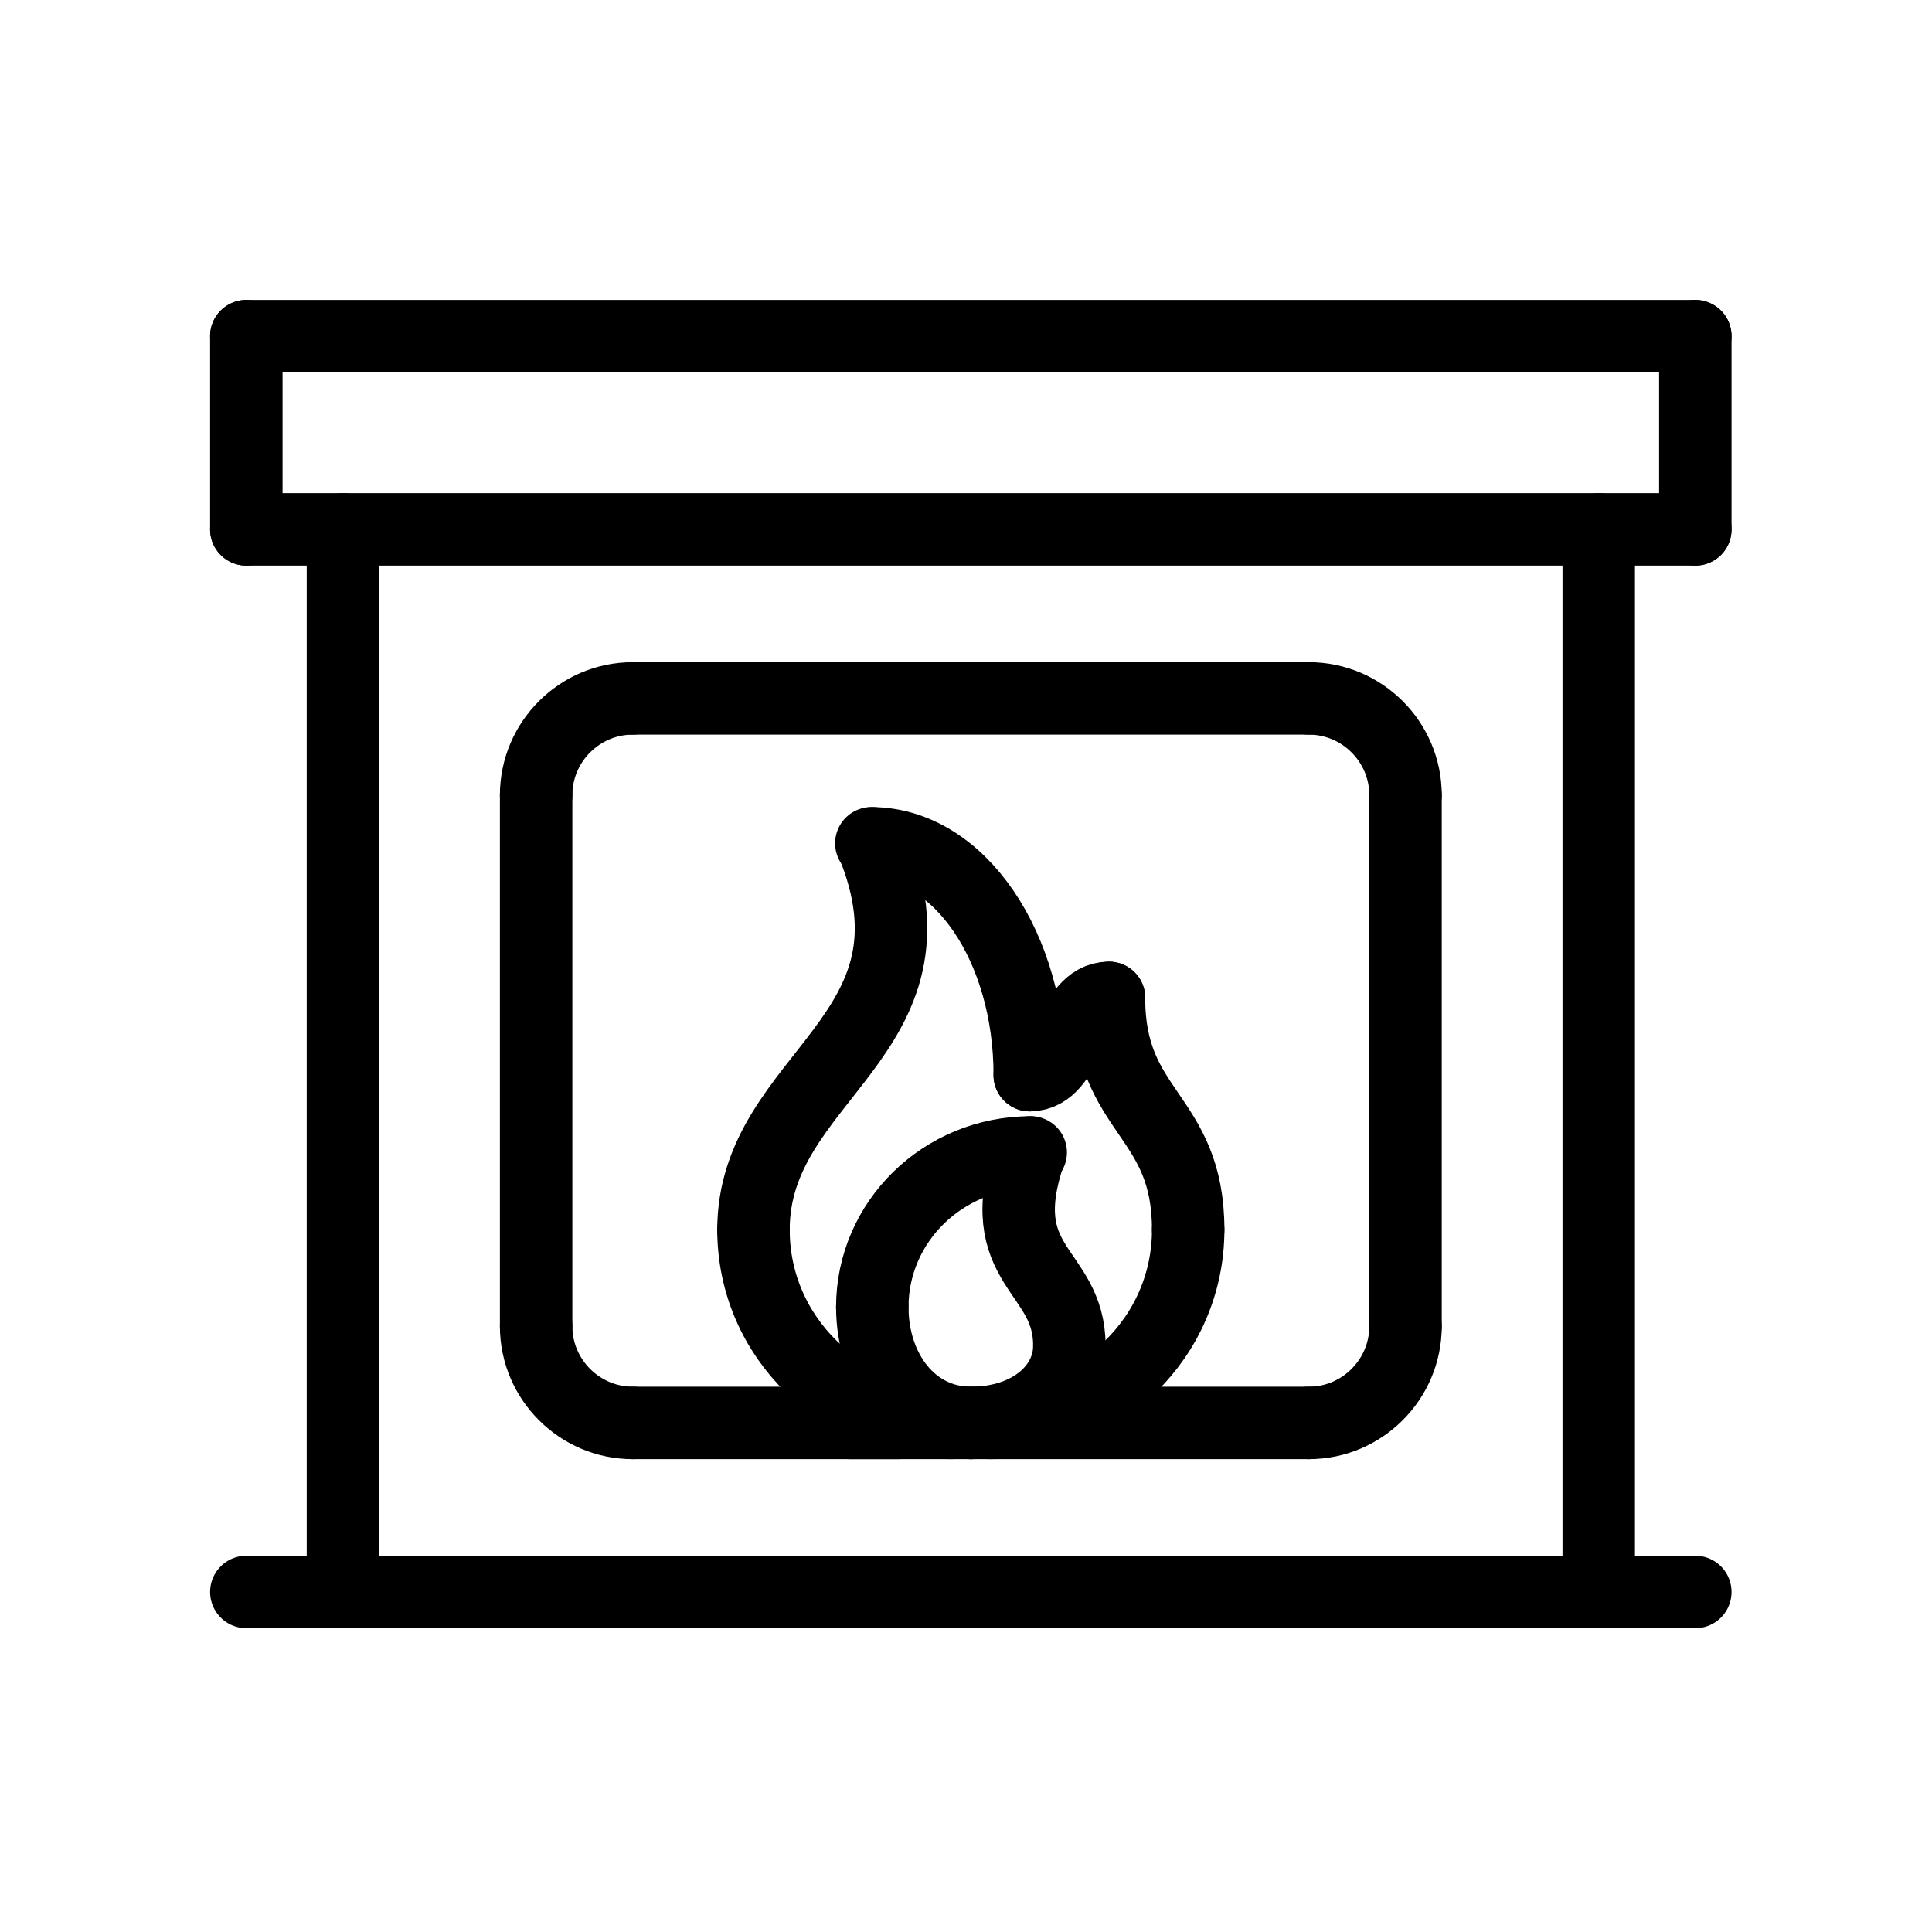 <?xml version="1.0" encoding="utf-8"?>
<!-- Generator: Adobe Illustrator 27.8.1, SVG Export Plug-In . SVG Version: 6.00 Build 0)  -->
<svg version="1.1" id="Layer_1" xmlns="http://www.w3.org/2000/svg" xmlns:xlink="http://www.w3.org/1999/xlink" x="0px" y="0px"
	 viewBox="0 0 200 200" style="enable-background:new 0 0 200 200;" xml:space="preserve">
<style type="text/css">
	.st0{fill:none;stroke:#000000;stroke-width:7.5;stroke-linecap:round;stroke-linejoin:round;stroke-miterlimit:10;}
</style>
<g>
	<line class="st0" x1="55.5" y1="82.3" x2="55.5" y2="137.3"/>
	<line class="st0" x1="145.5" y1="82.3" x2="145.5" y2="137.3"/>
	<line class="st0" x1="65.5" y1="72.3" x2="135.5" y2="72.3"/>
	<line class="st0" x1="135.5" y1="147.3" x2="65.5" y2="147.3"/>
	<path class="st0" d="M55.5,82.3c0-5.5,4.5-10,10-10"/>
	<path class="st0" d="M145.5,82.3c0-5.5-4.5-10-10-10"/>
	<path class="st0" d="M55.5,137.3c0,5.5,4.5,10,10,10"/>
	<path class="st0" d="M145.5,137.3c0,5.5-4.5,10-10,10"/>
	<path class="st0" d="M78,127.3c0,11.1,9.1,20,20.5,20"/>
	<path class="st0" d="M123,127.3c0,11.1-9.1,20-20.5,20"/>
	<path class="st0" d="M90.3,135.3c0,6.6,4.1,12,10.2,12"/>
	<path class="st0" d="M90.3,135.3c0-8.8,7.3-16,16.4-16"/>
	<path class="st0" d="M110.7,139.3c0,4.4-4.1,8-10.2,8"/>
	<path class="st0" d="M106.6,119.3c-4.1,12,4.1,12,4.1,20"/>
	<line class="st0" x1="88" y1="147.3" x2="93" y2="147.3"/>
	<path class="st0" d="M78,127.3c0-16,20.5-20,12.3-40"/>
	<path class="st0" d="M106.6,111.3c0-13.3-7.3-24-16.4-24"/>
	<path class="st0" d="M123,127.3c0-12-8.2-12-8.2-24"/>
	<path class="st0" d="M114.8,103.3c-4.1,0-4.1,8-8.2,8"/>
	<line class="st0" x1="25.5" y1="164.8" x2="175.5" y2="164.8"/>
	<line class="st0" x1="25.5" y1="34.8" x2="175.5" y2="34.8"/>
	<line class="st0" x1="165.5" y1="54.8" x2="165.5" y2="164.8"/>
	<line class="st0" x1="35.5" y1="54.8" x2="35.5" y2="164.8"/>
	<line class="st0" x1="25.5" y1="54.8" x2="175.5" y2="54.8"/>
	<line class="st0" x1="25.5" y1="34.8" x2="25.5" y2="54.8"/>
	<line class="st0" x1="175.5" y1="34.8" x2="175.5" y2="54.8"/>
</g>
</svg>
